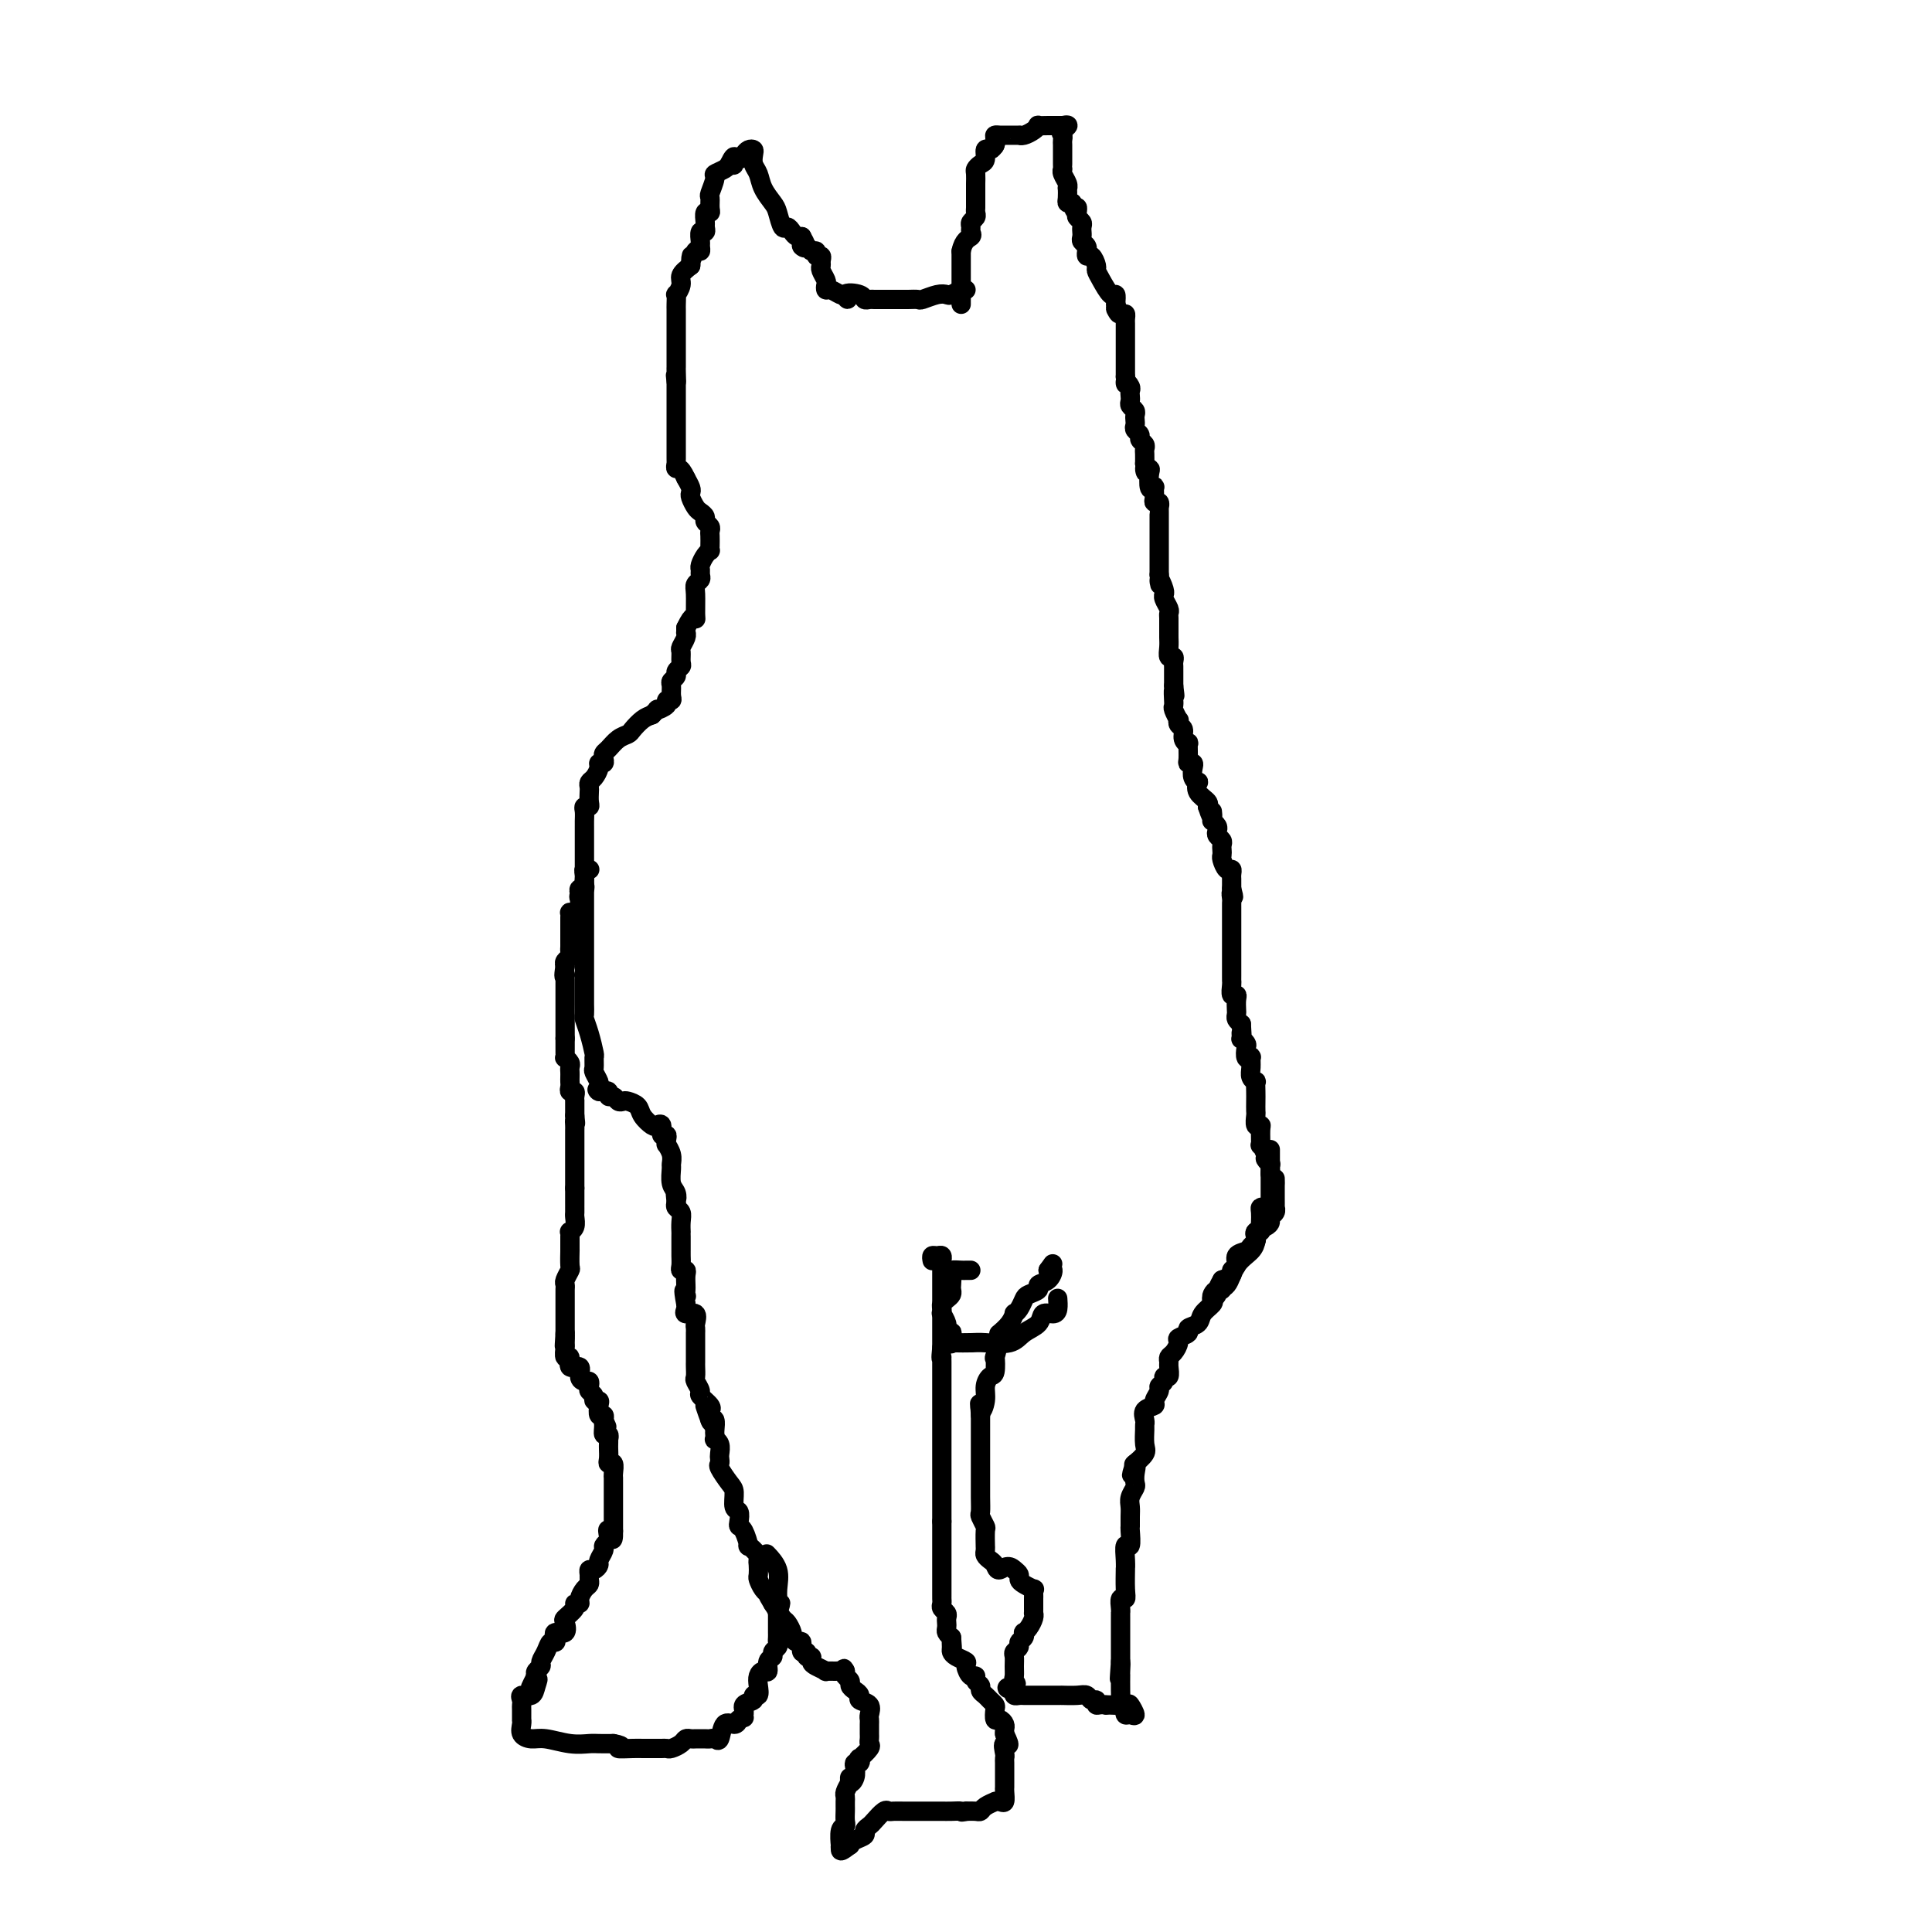 <svg viewBox='0 0 400 400' version='1.1' xmlns='http://www.w3.org/2000/svg' xmlns:xlink='http://www.w3.org/1999/xlink'><g fill='none' stroke='#000000' stroke-width='4' stroke-linecap='round' stroke-linejoin='round'><path d='M199,63c0.000,-0.872 0.000,-1.744 0,-2c0.000,-0.256 0.000,0.104 0,0c-0.000,-0.104 0.000,-0.671 0,-1c0.000,-0.329 0.000,-0.421 0,-1c0.000,-0.579 0.000,-1.646 0,-2c0.000,-0.354 0.000,0.007 0,0c0.000,-0.007 0.000,-0.380 0,-1c0.000,-0.620 0.000,-1.486 0,-2c0.000,-0.514 0.000,-0.677 0,-1c0.000,-0.323 0.000,-0.807 0,-1c0.000,-0.193 0.000,-0.097 0,0'/><path d='M199,52c0.454,-2.333 1.590,-2.667 2,-3c0.410,-0.333 0.096,-0.667 0,-1c-0.096,-0.333 0.027,-0.667 0,-1c-0.027,-0.333 -0.203,-0.667 0,-1c0.203,-0.333 0.787,-0.665 1,-1c0.213,-0.335 0.057,-0.671 0,-1c-0.057,-0.329 -0.015,-0.650 0,-1c0.015,-0.350 0.004,-0.727 0,-1c-0.004,-0.273 -0.002,-0.440 0,-1c0.002,-0.560 0.003,-1.512 0,-2c-0.003,-0.488 -0.011,-0.511 0,-1c0.011,-0.489 0.041,-1.445 0,-2c-0.041,-0.555 -0.152,-0.708 0,-1c0.152,-0.292 0.565,-0.722 1,-1c0.435,-0.278 0.890,-0.404 1,-1c0.110,-0.596 -0.124,-1.660 0,-2c0.124,-0.340 0.607,0.046 1,0c0.393,-0.046 0.697,-0.523 1,-1'/><path d='M206,30c1.080,-3.359 0.279,-0.756 0,0c-0.279,0.756 -0.034,-0.333 0,-1c0.034,-0.667 -0.141,-0.911 0,-1c0.141,-0.089 0.597,-0.024 1,0c0.403,0.024 0.751,0.007 1,0c0.249,-0.007 0.399,-0.005 1,0c0.601,0.005 1.654,0.012 2,0c0.346,-0.012 -0.014,-0.042 0,0c0.014,0.042 0.403,0.155 1,0c0.597,-0.155 1.403,-0.577 2,-1c0.597,-0.423 0.986,-0.845 1,-1c0.014,-0.155 -0.346,-0.041 0,0c0.346,0.041 1.399,0.011 2,0c0.601,-0.011 0.749,-0.003 1,0c0.251,0.003 0.606,0.001 1,0c0.394,-0.001 0.827,-0.000 1,0c0.173,0.000 0.087,0.000 0,0'/><path d='M220,26c2.166,-0.440 0.580,0.460 0,1c-0.580,0.540 -0.156,0.721 0,1c0.156,0.279 0.042,0.656 0,1c-0.042,0.344 -0.011,0.656 0,1c0.011,0.344 0.003,0.718 0,1c-0.003,0.282 -0.002,0.470 0,1c0.002,0.530 0.004,1.402 0,2c-0.004,0.598 -0.015,0.921 0,1c0.015,0.079 0.057,-0.086 0,0c-0.057,0.086 -0.211,0.422 0,1c0.211,0.578 0.788,1.398 1,2c0.212,0.602 0.060,0.984 0,1c-0.060,0.016 -0.026,-0.336 0,0c0.026,0.336 0.046,1.360 0,2c-0.046,0.640 -0.156,0.897 0,1c0.156,0.103 0.578,0.051 1,0'/><path d='M222,42c0.532,2.654 0.860,1.288 1,1c0.140,-0.288 0.090,0.501 0,1c-0.090,0.499 -0.220,0.708 0,1c0.220,0.292 0.791,0.666 1,1c0.209,0.334 0.056,0.628 0,1c-0.056,0.372 -0.016,0.821 0,1c0.016,0.179 0.008,0.089 0,0c-0.008,-0.089 -0.016,-0.178 0,0c0.016,0.178 0.057,0.621 0,1c-0.057,0.379 -0.212,0.694 0,1c0.212,0.306 0.792,0.602 1,1c0.208,0.398 0.046,0.898 0,1c-0.046,0.102 0.026,-0.194 0,0c-0.026,0.194 -0.148,0.880 0,1c0.148,0.120 0.568,-0.324 1,0c0.432,0.324 0.876,1.416 1,2c0.124,0.584 -0.072,0.659 0,1c0.072,0.341 0.411,0.947 1,2c0.589,1.053 1.428,2.553 2,3c0.572,0.447 0.878,-0.158 1,0c0.122,0.158 0.061,1.079 0,2'/><path d='M231,63c1.348,3.411 0.218,1.439 0,1c-0.218,-0.439 0.478,0.656 1,1c0.522,0.344 0.872,-0.063 1,0c0.128,0.063 0.034,0.594 0,1c-0.034,0.406 -0.009,0.686 0,1c0.009,0.314 0.002,0.661 0,1c-0.002,0.339 -0.001,0.669 0,1c0.001,0.331 0.000,0.662 0,1c-0.000,0.338 -0.000,0.682 0,1c0.000,0.318 0.000,0.610 0,1c-0.000,0.390 -0.000,0.878 0,1c0.000,0.122 0.000,-0.122 0,0c-0.000,0.122 -0.000,0.610 0,1c0.000,0.390 0.000,0.682 0,1c-0.000,0.318 -0.000,0.663 0,1c0.000,0.337 0.000,0.668 0,1c-0.000,0.332 -0.000,0.666 0,1'/><path d='M233,78c0.249,2.499 -0.129,1.247 0,1c0.129,-0.247 0.766,0.511 1,1c0.234,0.489 0.067,0.708 0,1c-0.067,0.292 -0.032,0.656 0,1c0.032,0.344 0.061,0.670 0,1c-0.061,0.330 -0.212,0.666 0,1c0.212,0.334 0.788,0.667 1,1c0.212,0.333 0.061,0.667 0,1c-0.061,0.333 -0.031,0.667 0,1c0.031,0.333 0.065,0.667 0,1c-0.065,0.333 -0.228,0.667 0,1c0.228,0.333 0.846,0.666 1,1c0.154,0.334 -0.155,0.670 0,1c0.155,0.330 0.773,0.656 1,1c0.227,0.344 0.061,0.708 0,1c-0.061,0.292 -0.017,0.512 0,1c0.017,0.488 0.009,1.244 0,2'/><path d='M237,96c0.559,3.014 -0.042,1.551 0,1c0.042,-0.551 0.729,-0.188 1,0c0.271,0.188 0.125,0.200 0,1c-0.125,0.800 -0.231,2.386 0,3c0.231,0.614 0.798,0.254 1,0c0.202,-0.254 0.040,-0.404 0,0c-0.040,0.404 0.042,1.362 0,2c-0.042,0.638 -0.207,0.958 0,1c0.207,0.042 0.788,-0.193 1,0c0.212,0.193 0.057,0.812 0,1c-0.057,0.188 -0.015,-0.057 0,0c0.015,0.057 0.004,0.414 0,1c-0.004,0.586 -0.001,1.400 0,2c0.001,0.600 0.000,0.987 0,1c-0.000,0.013 -0.000,-0.347 0,0c0.000,0.347 0.000,1.402 0,2c-0.000,0.598 -0.000,0.737 0,1c0.000,0.263 0.000,0.648 0,1c-0.000,0.352 -0.000,0.672 0,1c0.000,0.328 0.000,0.665 0,1c-0.000,0.335 -0.000,0.667 0,1c0.000,0.333 0.000,0.667 0,1c-0.000,0.333 -0.000,0.667 0,1c0.000,0.333 0.000,0.667 0,1'/><path d='M240,119c0.403,3.680 -0.089,1.380 0,1c0.089,-0.380 0.760,1.159 1,2c0.240,0.841 0.050,0.985 0,1c-0.050,0.015 0.039,-0.099 0,0c-0.039,0.099 -0.207,0.411 0,1c0.207,0.589 0.787,1.454 1,2c0.213,0.546 0.057,0.773 0,1c-0.057,0.227 -0.015,0.456 0,1c0.015,0.544 0.004,1.405 0,2c-0.004,0.595 -0.002,0.924 0,1c0.002,0.076 0.004,-0.100 0,0c-0.004,0.100 -0.015,0.475 0,1c0.015,0.525 0.057,1.201 0,2c-0.057,0.799 -0.211,1.720 0,2c0.211,0.280 0.789,-0.080 1,0c0.211,0.080 0.057,0.599 0,1c-0.057,0.401 -0.015,0.685 0,1c0.015,0.315 0.004,0.662 0,1c-0.004,0.338 -0.001,0.668 0,1c0.001,0.332 0.000,0.666 0,1c-0.000,0.334 -0.000,0.667 0,1'/><path d='M243,142c0.464,3.659 0.123,1.308 0,1c-0.123,-0.308 -0.029,1.428 0,2c0.029,0.572 -0.006,-0.019 0,0c0.006,0.019 0.053,0.649 0,1c-0.053,0.351 -0.206,0.422 0,1c0.206,0.578 0.772,1.664 1,2c0.228,0.336 0.117,-0.077 0,0c-0.117,0.077 -0.242,0.645 0,1c0.242,0.355 0.850,0.498 1,1c0.150,0.502 -0.157,1.364 0,2c0.157,0.636 0.778,1.045 1,1c0.222,-0.045 0.046,-0.546 0,0c-0.046,0.546 0.039,2.139 0,3c-0.039,0.861 -0.203,0.991 0,1c0.203,0.009 0.773,-0.104 1,0c0.227,0.104 0.111,0.426 0,1c-0.111,0.574 -0.218,1.400 0,2c0.218,0.600 0.762,0.973 1,1c0.238,0.027 0.169,-0.294 0,0c-0.169,0.294 -0.437,1.203 0,2c0.437,0.797 1.579,1.484 2,2c0.421,0.516 0.120,0.862 0,1c-0.120,0.138 -0.060,0.069 0,0'/><path d='M250,167c1.311,4.051 1.087,1.677 1,1c-0.087,-0.677 -0.037,0.343 0,1c0.037,0.657 0.061,0.949 0,1c-0.061,0.051 -0.209,-0.141 0,0c0.209,0.141 0.774,0.615 1,1c0.226,0.385 0.113,0.680 0,1c-0.113,0.320 -0.226,0.663 0,1c0.226,0.337 0.792,0.666 1,1c0.208,0.334 0.059,0.672 0,1c-0.059,0.328 -0.026,0.647 0,1c0.026,0.353 0.045,0.738 0,1c-0.045,0.262 -0.156,0.399 0,1c0.156,0.601 0.578,1.667 1,2c0.422,0.333 0.845,-0.065 1,0c0.155,0.065 0.041,0.595 0,1c-0.041,0.405 -0.011,0.686 0,1c0.011,0.314 0.003,0.661 0,1c-0.003,0.339 -0.002,0.669 0,1'/><path d='M255,184c0.774,2.809 0.207,1.330 0,1c-0.207,-0.330 -0.056,0.489 0,1c0.056,0.511 0.015,0.714 0,1c-0.015,0.286 -0.004,0.654 0,1c0.004,0.346 0.001,0.669 0,1c-0.001,0.331 -0.000,0.671 0,1c0.000,0.329 0.000,0.648 0,1c-0.000,0.352 -0.000,0.738 0,1c0.000,0.262 0.000,0.399 0,1c-0.000,0.601 -0.000,1.667 0,2c0.000,0.333 0.000,-0.065 0,0c-0.000,0.065 -0.000,0.594 0,1c0.000,0.406 0.000,0.690 0,1c-0.000,0.310 -0.000,0.647 0,1c0.000,0.353 0.000,0.723 0,1c-0.000,0.277 -0.001,0.460 0,1c0.001,0.540 0.004,1.436 0,2c-0.004,0.564 -0.015,0.794 0,1c0.015,0.206 0.057,0.388 0,1c-0.057,0.612 -0.211,1.656 0,2c0.211,0.344 0.788,-0.010 1,0c0.212,0.010 0.060,0.384 0,1c-0.060,0.616 -0.026,1.474 0,2c0.026,0.526 0.046,0.718 0,1c-0.046,0.282 -0.156,0.652 0,1c0.156,0.348 0.578,0.674 1,1'/><path d='M257,212c0.305,4.720 0.068,2.520 0,2c-0.068,-0.520 0.033,0.639 0,1c-0.033,0.361 -0.201,-0.074 0,0c0.201,0.074 0.772,0.659 1,1c0.228,0.341 0.114,0.437 0,1c-0.114,0.563 -0.228,1.593 0,2c0.228,0.407 0.797,0.190 1,0c0.203,-0.190 0.040,-0.354 0,0c-0.040,0.354 0.042,1.225 0,2c-0.042,0.775 -0.207,1.453 0,2c0.207,0.547 0.788,0.963 1,1c0.212,0.037 0.057,-0.304 0,0c-0.057,0.304 -0.016,1.252 0,2c0.016,0.748 0.008,1.297 0,2c-0.008,0.703 -0.016,1.562 0,2c0.016,0.438 0.057,0.455 0,1c-0.057,0.545 -0.213,1.619 0,2c0.213,0.381 0.793,0.071 1,0c0.207,-0.071 0.040,0.099 0,1c-0.040,0.901 0.046,2.533 0,3c-0.046,0.467 -0.222,-0.229 0,0c0.222,0.229 0.844,1.385 1,2c0.156,0.615 -0.154,0.690 0,1c0.154,0.310 0.773,0.856 1,1c0.227,0.144 0.061,-0.115 0,0c-0.061,0.115 -0.017,0.604 0,1c0.017,0.396 0.009,0.698 0,1'/><path d='M263,243c1.155,4.974 1.041,1.909 1,1c-0.041,-0.909 -0.011,0.339 0,1c0.011,0.661 0.003,0.737 0,1c-0.003,0.263 0.000,0.715 0,1c-0.000,0.285 -0.004,0.405 0,1c0.004,0.595 0.016,1.665 0,2c-0.016,0.335 -0.059,-0.065 0,0c0.059,0.065 0.218,0.595 0,1c-0.218,0.405 -0.815,0.686 -1,1c-0.185,0.314 0.042,0.661 0,1c-0.042,0.339 -0.352,0.671 -1,1c-0.648,0.329 -1.633,0.656 -2,1c-0.367,0.344 -0.114,0.705 0,1c0.114,0.295 0.089,0.523 0,1c-0.089,0.477 -0.244,1.202 -1,2c-0.756,0.798 -2.115,1.667 -3,3c-0.885,1.333 -1.295,3.128 -2,4c-0.705,0.872 -1.704,0.821 -2,1c-0.296,0.179 0.113,0.587 0,1c-0.113,0.413 -0.746,0.832 -1,1c-0.254,0.168 -0.127,0.084 0,0'/><path d='M263,238c0.000,0.275 0.000,0.550 0,1c-0.000,0.450 -0.000,1.076 0,2c0.000,0.924 0.001,2.146 0,3c-0.001,0.854 -0.003,1.339 0,2c0.003,0.661 0.011,1.497 0,2c-0.011,0.503 -0.041,0.673 0,1c0.041,0.327 0.155,0.813 0,1c-0.155,0.187 -0.578,0.077 -1,0c-0.422,-0.077 -0.844,-0.122 -1,0c-0.156,0.122 -0.045,0.410 0,1c0.045,0.590 0.026,1.482 0,2c-0.026,0.518 -0.059,0.664 0,1c0.059,0.336 0.209,0.864 0,1c-0.209,0.136 -0.776,-0.118 -1,0c-0.224,0.118 -0.106,0.608 0,1c0.106,0.392 0.201,0.686 0,1c-0.201,0.314 -0.699,0.647 -1,1c-0.301,0.353 -0.405,0.724 -1,1c-0.595,0.276 -1.682,0.455 -2,1c-0.318,0.545 0.131,1.455 0,2c-0.131,0.545 -0.843,0.724 -1,1c-0.157,0.276 0.241,0.650 0,1c-0.241,0.350 -1.120,0.675 -2,1'/><path d='M253,265c-1.559,2.792 -0.457,1.273 0,1c0.457,-0.273 0.268,0.700 0,1c-0.268,0.300 -0.615,-0.071 -1,0c-0.385,0.071 -0.809,0.586 -1,1c-0.191,0.414 -0.150,0.727 0,1c0.150,0.273 0.410,0.507 0,1c-0.410,0.493 -1.491,1.246 -2,2c-0.509,0.754 -0.447,1.511 -1,2c-0.553,0.489 -1.720,0.712 -2,1c-0.280,0.288 0.328,0.640 0,1c-0.328,0.360 -1.590,0.727 -2,1c-0.410,0.273 0.034,0.453 0,1c-0.034,0.547 -0.544,1.461 -1,2c-0.456,0.539 -0.858,0.704 -1,1c-0.142,0.296 -0.023,0.723 0,1c0.023,0.277 -0.051,0.403 0,1c0.051,0.597 0.225,1.665 0,2c-0.225,0.335 -0.849,-0.061 -1,0c-0.151,0.061 0.172,0.580 0,1c-0.172,0.420 -0.838,0.741 -1,1c-0.162,0.259 0.181,0.454 0,1c-0.181,0.546 -0.886,1.442 -1,2c-0.114,0.558 0.362,0.778 0,1c-0.362,0.222 -1.562,0.448 -2,1c-0.438,0.552 -0.115,1.432 0,2c0.115,0.568 0.024,0.825 0,1c-0.024,0.175 0.021,0.268 0,1c-0.021,0.732 -0.109,2.103 0,3c0.109,0.897 0.414,1.318 0,2c-0.414,0.682 -1.547,1.623 -2,2c-0.453,0.377 -0.227,0.188 0,0'/><path d='M235,303c-1.393,4.218 -0.377,1.763 0,1c0.377,-0.763 0.115,0.166 0,1c-0.115,0.834 -0.083,1.574 0,2c0.083,0.426 0.219,0.538 0,1c-0.219,0.462 -0.791,1.273 -1,2c-0.209,0.727 -0.055,1.370 0,2c0.055,0.630 0.011,1.249 0,2c-0.011,0.751 0.011,1.636 0,2c-0.011,0.364 -0.056,0.207 0,1c0.056,0.793 0.211,2.535 0,3c-0.211,0.465 -0.789,-0.346 -1,0c-0.211,0.346 -0.056,1.848 0,3c0.056,1.152 0.011,1.953 0,2c-0.011,0.047 0.011,-0.660 0,0c-0.011,0.660 -0.056,2.689 0,4c0.056,1.311 0.211,1.906 0,2c-0.211,0.094 -0.789,-0.312 -1,0c-0.211,0.312 -0.057,1.344 0,2c0.057,0.656 0.015,0.936 0,1c-0.015,0.064 -0.004,-0.090 0,0c0.004,0.090 0.001,0.423 0,1c-0.001,0.577 -0.000,1.397 0,2c0.000,0.603 0.000,0.989 0,1c-0.000,0.011 -0.000,-0.352 0,0c0.000,0.352 0.000,1.420 0,2c-0.000,0.580 -0.000,0.671 0,1c0.000,0.329 0.000,0.896 0,1c-0.000,0.104 -0.000,-0.256 0,0c0.000,0.256 0.000,1.128 0,2'/><path d='M232,344c-0.464,6.528 -0.124,2.347 0,1c0.124,-1.347 0.034,0.140 0,1c-0.034,0.860 -0.010,1.095 0,1c0.010,-0.095 0.006,-0.519 0,0c-0.006,0.519 -0.016,1.980 0,3c0.016,1.020 0.056,1.598 0,2c-0.056,0.402 -0.209,0.629 0,1c0.209,0.371 0.779,0.886 1,1c0.221,0.114 0.094,-0.173 0,0c-0.094,0.173 -0.156,0.807 0,1c0.156,0.193 0.529,-0.053 1,0c0.471,0.053 1.041,0.407 1,0c-0.041,-0.407 -0.691,-1.573 -1,-2c-0.309,-0.427 -0.275,-0.115 -1,0c-0.725,0.115 -2.207,0.033 -3,0c-0.793,-0.033 -0.896,-0.016 -1,0'/><path d='M229,353c-1.240,-0.244 -1.839,0.145 -2,0c-0.161,-0.145 0.117,-0.823 0,-1c-0.117,-0.177 -0.630,0.149 -1,0c-0.370,-0.149 -0.599,-0.772 -1,-1c-0.401,-0.228 -0.976,-0.061 -2,0c-1.024,0.061 -2.498,0.016 -3,0c-0.502,-0.016 -0.032,-0.004 0,0c0.032,0.004 -0.373,0.001 -1,0c-0.627,-0.001 -1.478,-0.000 -2,0c-0.522,0.000 -0.717,0.000 -1,0c-0.283,-0.000 -0.653,-0.000 -1,0c-0.347,0.000 -0.671,0.001 -1,0c-0.329,-0.001 -0.663,-0.003 -1,0c-0.337,0.003 -0.678,0.011 -1,0c-0.322,-0.011 -0.625,-0.041 -1,0c-0.375,0.041 -0.821,0.155 -1,0c-0.179,-0.155 -0.089,-0.577 0,-1'/><path d='M210,350c-2.939,-0.640 -0.787,-0.738 0,-1c0.787,-0.262 0.210,-0.686 0,-1c-0.210,-0.314 -0.052,-0.518 0,-1c0.052,-0.482 -0.001,-1.242 0,-2c0.001,-0.758 0.057,-1.512 0,-2c-0.057,-0.488 -0.225,-0.709 0,-1c0.225,-0.291 0.844,-0.652 1,-1c0.156,-0.348 -0.152,-0.684 0,-1c0.152,-0.316 0.762,-0.613 1,-1c0.238,-0.387 0.102,-0.864 0,-1c-0.102,-0.136 -0.171,0.070 0,0c0.171,-0.070 0.582,-0.414 1,-1c0.418,-0.586 0.844,-1.414 1,-2c0.156,-0.586 0.042,-0.931 0,-1c-0.042,-0.069 -0.011,0.136 0,0c0.011,-0.136 0.002,-0.615 0,-1c-0.002,-0.385 0.001,-0.677 0,-1c-0.001,-0.323 -0.007,-0.678 0,-1c0.007,-0.322 0.026,-0.611 0,-1c-0.026,-0.389 -0.097,-0.878 0,-1c0.097,-0.122 0.363,0.122 0,0c-0.363,-0.122 -1.355,-0.610 -2,-1c-0.645,-0.390 -0.943,-0.682 -1,-1c-0.057,-0.318 0.127,-0.662 0,-1c-0.127,-0.338 -0.563,-0.669 -1,-1'/><path d='M210,325c-1.250,-1.344 -2.373,-0.205 -3,0c-0.627,0.205 -0.756,-0.524 -1,-1c-0.244,-0.476 -0.601,-0.699 -1,-1c-0.399,-0.301 -0.839,-0.680 -1,-1c-0.161,-0.320 -0.042,-0.581 0,-1c0.042,-0.419 0.007,-0.995 0,-1c-0.007,-0.005 0.012,0.561 0,0c-0.012,-0.561 -0.056,-2.250 0,-3c0.056,-0.750 0.211,-0.563 0,-1c-0.211,-0.437 -0.789,-1.500 -1,-2c-0.211,-0.500 -0.057,-0.439 0,-1c0.057,-0.561 0.015,-1.746 0,-3c-0.015,-1.254 -0.004,-2.578 0,-3c0.004,-0.422 0.001,0.059 0,0c-0.001,-0.059 -0.000,-0.659 0,-1c0.000,-0.341 0.000,-0.424 0,-1c-0.000,-0.576 -0.000,-1.646 0,-2c0.000,-0.354 0.000,0.007 0,0c-0.000,-0.007 -0.000,-0.383 0,-1c0.000,-0.617 0.000,-1.475 0,-2c-0.000,-0.525 -0.000,-0.718 0,-1c0.000,-0.282 0.000,-0.653 0,-1c-0.000,-0.347 -0.000,-0.670 0,-1c0.000,-0.330 0.000,-0.666 0,-1c-0.000,-0.334 -0.000,-0.667 0,-1c0.000,-0.333 0.000,-0.667 0,-1c-0.000,-0.333 -0.000,-0.667 0,-1'/><path d='M203,293c-0.219,-4.322 -0.265,-1.628 0,-1c0.265,0.628 0.842,-0.811 1,-2c0.158,-1.189 -0.102,-2.129 0,-3c0.102,-0.871 0.567,-1.673 1,-2c0.433,-0.327 0.834,-0.179 1,-1c0.166,-0.821 0.095,-2.611 0,-3c-0.095,-0.389 -0.215,0.622 0,0c0.215,-0.622 0.766,-2.878 1,-4c0.234,-1.122 0.153,-1.109 0,-1c-0.153,0.109 -0.378,0.314 0,0c0.378,-0.314 1.358,-1.149 2,-2c0.642,-0.851 0.944,-1.720 1,-2c0.056,-0.280 -0.135,0.027 0,0c0.135,-0.027 0.595,-0.389 1,-1c0.405,-0.611 0.756,-1.472 1,-2c0.244,-0.528 0.381,-0.723 1,-1c0.619,-0.277 1.718,-0.635 2,-1c0.282,-0.365 -0.254,-0.737 0,-1c0.254,-0.263 1.299,-0.417 2,-1c0.701,-0.583 1.057,-1.595 1,-2c-0.057,-0.405 -0.529,-0.202 -1,0'/><path d='M217,263c1.667,-2.333 0.833,-1.167 0,0'/><path d='M193,261c-0.083,-0.431 -0.166,-0.861 0,-1c0.166,-0.139 0.580,0.014 1,0c0.420,-0.014 0.845,-0.196 1,0c0.155,0.196 0.042,0.769 0,1c-0.042,0.231 -0.011,0.121 0,1c0.011,0.879 0.003,2.746 0,4c-0.003,1.254 -0.000,1.895 0,2c0.000,0.105 -0.001,-0.328 0,0c0.001,0.328 0.004,1.415 0,2c-0.004,0.585 -0.016,0.667 0,1c0.016,0.333 0.061,0.917 0,1c-0.061,0.083 -0.227,-0.334 0,0c0.227,0.334 0.845,1.417 1,2c0.155,0.583 -0.155,0.664 0,1c0.155,0.336 0.775,0.927 1,1c0.225,0.073 0.055,-0.373 0,0c-0.055,0.373 0.006,1.564 0,2c-0.006,0.436 -0.079,0.117 0,0c0.079,-0.117 0.308,-0.034 1,0c0.692,0.034 1.846,0.017 3,0'/><path d='M201,278c1.031,-0.026 1.609,-0.092 3,0c1.391,0.092 3.595,0.340 5,0c1.405,-0.340 2.012,-1.270 3,-2c0.988,-0.730 2.356,-1.261 3,-2c0.644,-0.739 0.565,-1.687 1,-2c0.435,-0.313 1.385,0.009 2,0c0.615,-0.009 0.896,-0.349 1,-1c0.104,-0.651 0.030,-1.615 0,-2c-0.030,-0.385 -0.015,-0.193 0,0'/><path d='M201,263c-0.370,-0.004 -0.740,-0.008 -1,0c-0.260,0.008 -0.410,0.030 -1,0c-0.590,-0.030 -1.622,-0.110 -2,0c-0.378,0.110 -0.104,0.411 0,1c0.104,0.589 0.038,1.468 0,2c-0.038,0.532 -0.049,0.719 0,1c0.049,0.281 0.157,0.656 0,1c-0.157,0.344 -0.578,0.655 -1,1c-0.422,0.345 -0.845,0.722 -1,1c-0.155,0.278 -0.041,0.456 0,1c0.041,0.544 0.011,1.455 0,2c-0.011,0.545 -0.003,0.723 0,1c0.003,0.277 0.001,0.651 0,1c-0.001,0.349 -0.000,0.671 0,1c0.000,0.329 0.000,0.666 0,1c-0.000,0.334 -0.000,0.667 0,1c0.000,0.333 0.000,0.667 0,1'/><path d='M195,279c-0.309,2.937 -0.083,2.279 0,2c0.083,-0.279 0.022,-0.180 0,0c-0.022,0.180 -0.006,0.443 0,1c0.006,0.557 0.002,1.410 0,2c-0.002,0.590 -0.000,0.917 0,1c0.000,0.083 0.000,-0.078 0,0c-0.000,0.078 -0.000,0.396 0,1c0.000,0.604 0.000,1.493 0,2c-0.000,0.507 -0.000,0.631 0,1c0.000,0.369 0.000,0.981 0,1c-0.000,0.019 -0.000,-0.557 0,0c0.000,0.557 0.000,2.247 0,3c-0.000,0.753 -0.000,0.569 0,1c0.000,0.431 0.000,1.476 0,2c-0.000,0.524 -0.000,0.526 0,1c0.000,0.474 0.000,1.418 0,2c-0.000,0.582 -0.000,0.800 0,1c0.000,0.200 0.000,0.381 0,1c-0.000,0.619 -0.000,1.676 0,2c0.000,0.324 0.000,-0.086 0,0c-0.000,0.086 -0.000,0.666 0,1c0.000,0.334 0.000,0.422 0,1c-0.000,0.578 -0.000,1.646 0,2c0.000,0.354 0.000,-0.006 0,0c0.000,0.006 0.000,0.378 0,1c0.000,0.622 0.000,1.494 0,2c0.000,0.506 0.000,0.647 0,1c0.000,0.353 0.000,0.919 0,1c0.000,0.081 0.000,-0.324 0,0c0.000,0.324 0.000,1.378 0,2c0.000,0.622 0.000,0.811 0,1'/><path d='M195,315c-0.000,5.932 -0.000,2.762 0,2c0.000,-0.762 0.000,0.885 0,2c-0.000,1.115 -0.000,1.699 0,2c0.000,0.301 0.000,0.319 0,1c-0.000,0.681 -0.000,2.024 0,3c0.000,0.976 0.000,1.585 0,2c-0.000,0.415 -0.000,0.636 0,1c0.000,0.364 0.000,0.871 0,1c-0.000,0.129 -0.001,-0.120 0,0c0.001,0.120 0.004,0.610 0,1c-0.004,0.390 -0.015,0.682 0,1c0.015,0.318 0.057,0.663 0,1c-0.057,0.337 -0.211,0.668 0,1c0.211,0.332 0.788,0.666 1,1c0.212,0.334 0.060,0.667 0,1c-0.060,0.333 -0.026,0.667 0,1c0.026,0.333 0.046,0.667 0,1c-0.046,0.333 -0.156,0.667 0,1c0.156,0.333 0.578,0.667 1,1'/><path d='M197,339c0.307,3.892 0.076,1.620 0,1c-0.076,-0.620 0.003,0.410 0,1c-0.003,0.590 -0.089,0.740 0,1c0.089,0.260 0.354,0.629 1,1c0.646,0.371 1.675,0.743 2,1c0.325,0.257 -0.052,0.397 0,1c0.052,0.603 0.535,1.667 1,2c0.465,0.333 0.912,-0.065 1,0c0.088,0.065 -0.184,0.595 0,1c0.184,0.405 0.824,0.686 1,1c0.176,0.314 -0.110,0.660 0,1c0.110,0.340 0.617,0.673 1,1c0.383,0.327 0.641,0.647 1,1c0.359,0.353 0.818,0.739 1,1c0.182,0.261 0.087,0.399 0,1c-0.087,0.601 -0.167,1.667 0,2c0.167,0.333 0.581,-0.065 1,0c0.419,0.065 0.844,0.595 1,1c0.156,0.405 0.045,0.687 0,1c-0.045,0.313 -0.022,0.656 0,1'/><path d='M208,359c1.702,3.438 0.456,2.035 0,2c-0.456,-0.035 -0.122,1.300 0,2c0.122,0.700 0.033,0.765 0,1c-0.033,0.235 -0.009,0.640 0,1c0.009,0.360 0.002,0.674 0,1c-0.002,0.326 -0.001,0.663 0,1c0.001,0.337 0.001,0.672 0,1c-0.001,0.328 -0.003,0.648 0,1c0.003,0.352 0.011,0.736 0,1c-0.011,0.264 -0.040,0.410 0,1c0.040,0.590 0.147,1.625 0,2c-0.147,0.375 -0.550,0.090 -1,0c-0.450,-0.090 -0.946,0.014 -1,0c-0.054,-0.014 0.334,-0.147 0,0c-0.334,0.147 -1.388,0.576 -2,1c-0.612,0.424 -0.780,0.845 -1,1c-0.220,0.155 -0.491,0.044 -1,0c-0.509,-0.044 -1.254,-0.022 -2,0'/><path d='M200,375c-1.371,0.309 -0.798,0.083 -1,0c-0.202,-0.083 -1.179,-0.022 -2,0c-0.821,0.022 -1.488,0.006 -2,0c-0.512,-0.006 -0.871,-0.002 -2,0c-1.129,0.002 -3.027,0.000 -4,0c-0.973,-0.000 -1.020,0.000 -1,0c0.020,-0.000 0.109,-0.002 0,0c-0.109,0.002 -0.414,0.007 -1,0c-0.586,-0.007 -1.452,-0.027 -2,0c-0.548,0.027 -0.778,0.101 -1,0c-0.222,-0.101 -0.436,-0.378 -1,0c-0.564,0.378 -1.478,1.411 -2,2c-0.522,0.589 -0.651,0.735 -1,1c-0.349,0.265 -0.918,0.648 -1,1c-0.082,0.352 0.324,0.672 0,1c-0.324,0.328 -1.378,0.665 -2,1c-0.622,0.335 -0.811,0.667 -1,1'/><path d='M176,382c-1.844,1.382 -1.954,1.338 -2,1c-0.046,-0.338 -0.026,-0.968 0,-1c0.026,-0.032 0.060,0.535 0,0c-0.060,-0.535 -0.212,-2.171 0,-3c0.212,-0.829 0.789,-0.852 1,-1c0.211,-0.148 0.057,-0.421 0,-1c-0.057,-0.579 -0.016,-1.464 0,-2c0.016,-0.536 0.007,-0.724 0,-1c-0.007,-0.276 -0.012,-0.641 0,-1c0.012,-0.359 0.042,-0.712 0,-1c-0.042,-0.288 -0.155,-0.511 0,-1c0.155,-0.489 0.577,-1.245 1,-2'/><path d='M176,369c-0.060,-1.978 -0.208,-0.424 0,0c0.208,0.424 0.774,-0.283 1,-1c0.226,-0.717 0.111,-1.444 0,-2c-0.111,-0.556 -0.218,-0.940 0,-1c0.218,-0.060 0.762,0.205 1,0c0.238,-0.205 0.169,-0.881 0,-1c-0.169,-0.119 -0.438,0.319 0,0c0.438,-0.319 1.581,-1.395 2,-2c0.419,-0.605 0.112,-0.739 0,-1c-0.112,-0.261 -0.030,-0.647 0,-1c0.030,-0.353 0.007,-0.671 0,-1c-0.007,-0.329 0.000,-0.669 0,-1c-0.000,-0.331 -0.008,-0.652 0,-1c0.008,-0.348 0.031,-0.723 0,-1c-0.031,-0.277 -0.116,-0.455 0,-1c0.116,-0.545 0.433,-1.455 0,-2c-0.433,-0.545 -1.618,-0.723 -2,-1c-0.382,-0.277 0.037,-0.651 0,-1c-0.037,-0.349 -0.532,-0.671 -1,-1c-0.468,-0.329 -0.909,-0.666 -1,-1c-0.091,-0.334 0.168,-0.667 0,-1c-0.168,-0.333 -0.762,-0.667 -1,-1c-0.238,-0.333 -0.119,-0.667 0,-1'/><path d='M175,346c-0.720,-1.083 -0.019,-0.289 0,0c0.019,0.289 -0.642,0.074 -1,0c-0.358,-0.074 -0.411,-0.009 -1,0c-0.589,0.009 -1.712,-0.040 -2,0c-0.288,0.040 0.258,0.170 0,0c-0.258,-0.170 -1.322,-0.638 -2,-1c-0.678,-0.362 -0.970,-0.617 -1,-1c-0.030,-0.383 0.203,-0.895 0,-1c-0.203,-0.105 -0.842,0.197 -1,0c-0.158,-0.197 0.164,-0.893 0,-1c-0.164,-0.107 -0.814,0.376 -1,0c-0.186,-0.376 0.090,-1.610 0,-2c-0.090,-0.390 -0.548,0.066 -1,0c-0.452,-0.066 -0.897,-0.653 -1,-1c-0.103,-0.347 0.137,-0.454 0,-1c-0.137,-0.546 -0.652,-1.532 -1,-2c-0.348,-0.468 -0.528,-0.420 -1,-1c-0.472,-0.580 -1.236,-1.790 -2,-3'/><path d='M160,332c-1.420,-2.279 -0.969,-1.976 -1,-2c-0.031,-0.024 -0.545,-0.374 -1,-1c-0.455,-0.626 -0.852,-1.528 -1,-2c-0.148,-0.472 -0.047,-0.513 0,-1c0.047,-0.487 0.042,-1.420 0,-2c-0.042,-0.580 -0.119,-0.807 0,-1c0.119,-0.193 0.435,-0.353 0,-1c-0.435,-0.647 -1.619,-1.783 -2,-2c-0.381,-0.217 0.043,0.485 0,0c-0.043,-0.485 -0.551,-2.155 -1,-3c-0.449,-0.845 -0.838,-0.863 -1,-1c-0.162,-0.137 -0.098,-0.391 0,-1c0.098,-0.609 0.229,-1.571 0,-2c-0.229,-0.429 -0.818,-0.324 -1,-1c-0.182,-0.676 0.042,-2.132 0,-3c-0.042,-0.868 -0.351,-1.149 -1,-2c-0.649,-0.851 -1.637,-2.273 -2,-3c-0.363,-0.727 -0.101,-0.759 0,-1c0.101,-0.241 0.041,-0.691 0,-1c-0.041,-0.309 -0.064,-0.479 0,-1c0.064,-0.521 0.213,-1.395 0,-2c-0.213,-0.605 -0.788,-0.940 -1,-1c-0.212,-0.060 -0.059,0.155 0,0c0.059,-0.155 0.026,-0.681 0,-1c-0.026,-0.319 -0.046,-0.432 0,-1c0.046,-0.568 0.156,-1.591 0,-2c-0.156,-0.409 -0.578,-0.205 -1,0'/><path d='M147,294c-2.014,-5.832 -0.547,-1.412 0,0c0.547,1.412 0.176,-0.184 0,-1c-0.176,-0.816 -0.156,-0.853 0,-1c0.156,-0.147 0.448,-0.406 0,-1c-0.448,-0.594 -1.637,-1.525 -2,-2c-0.363,-0.475 0.099,-0.494 0,-1c-0.099,-0.506 -0.759,-1.498 -1,-2c-0.241,-0.502 -0.065,-0.515 0,-1c0.065,-0.485 0.017,-1.442 0,-2c-0.017,-0.558 -0.005,-0.718 0,-1c0.005,-0.282 0.001,-0.688 0,-1c-0.001,-0.312 -0.000,-0.532 0,-1c0.000,-0.468 -0.000,-1.185 0,-2c0.000,-0.815 0.002,-1.729 0,-2c-0.002,-0.271 -0.008,0.100 0,0c0.008,-0.100 0.030,-0.671 0,-1c-0.030,-0.329 -0.113,-0.417 0,-1c0.113,-0.583 0.422,-1.661 0,-2c-0.422,-0.339 -1.575,0.063 -2,0c-0.425,-0.063 -0.121,-0.589 0,-1c0.121,-0.411 0.061,-0.705 0,-1'/><path d='M142,270c-0.774,-4.180 -0.208,-2.629 0,-2c0.208,0.629 0.057,0.336 0,0c-0.057,-0.336 -0.019,-0.717 0,-1c0.019,-0.283 0.019,-0.470 0,-1c-0.019,-0.530 -0.058,-1.402 0,-2c0.058,-0.598 0.212,-0.921 0,-1c-0.212,-0.079 -0.789,0.084 -1,0c-0.211,-0.084 -0.057,-0.417 0,-1c0.057,-0.583 0.015,-1.417 0,-2c-0.015,-0.583 -0.004,-0.917 0,-1c0.004,-0.083 0.001,0.084 0,0c-0.001,-0.084 -0.001,-0.421 0,-1c0.001,-0.579 0.001,-1.402 0,-2c-0.001,-0.598 -0.004,-0.972 0,-1c0.004,-0.028 0.015,0.291 0,0c-0.015,-0.291 -0.056,-1.191 0,-2c0.056,-0.809 0.207,-1.525 0,-2c-0.207,-0.475 -0.774,-0.707 -1,-1c-0.226,-0.293 -0.113,-0.646 0,-1'/><path d='M140,249c-0.326,-3.435 -0.140,-1.521 0,-1c0.140,0.521 0.235,-0.349 0,-1c-0.235,-0.651 -0.799,-1.082 -1,-2c-0.201,-0.918 -0.040,-2.322 0,-3c0.040,-0.678 -0.042,-0.629 0,-1c0.042,-0.371 0.209,-1.161 0,-2c-0.209,-0.839 -0.792,-1.725 -1,-2c-0.208,-0.275 -0.041,0.063 0,0c0.041,-0.063 -0.045,-0.525 0,-1c0.045,-0.475 0.220,-0.963 0,-1c-0.220,-0.037 -0.837,0.377 -1,0c-0.163,-0.377 0.126,-1.543 0,-2c-0.126,-0.457 -0.667,-0.203 -1,0c-0.333,0.203 -0.456,0.355 -1,0c-0.544,-0.355 -1.508,-1.218 -2,-2c-0.492,-0.782 -0.513,-1.481 -1,-2c-0.487,-0.519 -1.441,-0.856 -2,-1c-0.559,-0.144 -0.723,-0.095 -1,0c-0.277,0.095 -0.665,0.235 -1,0c-0.335,-0.235 -0.615,-0.847 -1,-1c-0.385,-0.153 -0.873,0.151 -1,0c-0.127,-0.151 0.107,-0.757 0,-1c-0.107,-0.243 -0.553,-0.121 -1,0'/><path d='M125,226c-2.079,-1.030 -1.275,-0.106 -1,0c0.275,0.106 0.021,-0.606 0,-1c-0.021,-0.394 0.191,-0.470 0,-1c-0.191,-0.530 -0.786,-1.513 -1,-2c-0.214,-0.487 -0.047,-0.477 0,-1c0.047,-0.523 -0.026,-1.578 0,-2c0.026,-0.422 0.151,-0.211 0,-1c-0.151,-0.789 -0.576,-2.578 -1,-4c-0.424,-1.422 -0.846,-2.475 -1,-3c-0.154,-0.525 -0.041,-0.520 0,-1c0.041,-0.480 0.011,-1.444 0,-2c-0.011,-0.556 -0.003,-0.705 0,-1c0.003,-0.295 0.001,-0.736 0,-1c-0.001,-0.264 -0.000,-0.351 0,-1c0.000,-0.649 0.000,-1.859 0,-3c-0.000,-1.141 -0.000,-2.213 0,-3c0.000,-0.787 0.000,-1.289 0,-2c-0.000,-0.711 -0.000,-1.633 0,-2c0.000,-0.367 0.000,-0.181 0,-1c-0.000,-0.819 -0.000,-2.643 0,-4c0.000,-1.357 0.000,-2.248 0,-3c-0.000,-0.752 -0.000,-1.367 0,-2c0.000,-0.633 0.000,-1.286 0,-2c-0.000,-0.714 -0.000,-1.490 0,-2c0.000,-0.510 0.000,-0.755 0,-1'/><path d='M121,180c0.000,-4.854 0.000,-1.489 0,-1c-0.000,0.489 -0.000,-1.897 0,-3c0.000,-1.103 0.000,-0.922 0,-1c-0.000,-0.078 -0.000,-0.415 0,-1c0.000,-0.585 0.000,-1.417 0,-2c-0.000,-0.583 -0.001,-0.917 0,-1c0.001,-0.083 0.004,0.083 0,0c-0.004,-0.083 -0.015,-0.417 0,-1c0.015,-0.583 0.057,-1.417 0,-2c-0.057,-0.583 -0.211,-0.916 0,-1c0.211,-0.084 0.788,0.079 1,0c0.212,-0.079 0.060,-0.401 0,-1c-0.060,-0.599 -0.026,-1.473 0,-2c0.026,-0.527 0.044,-0.705 0,-1c-0.044,-0.295 -0.152,-0.705 0,-1c0.152,-0.295 0.563,-0.474 1,-1c0.437,-0.526 0.901,-1.398 1,-2c0.099,-0.602 -0.167,-0.934 0,-1c0.167,-0.066 0.769,0.133 1,0c0.231,-0.133 0.093,-0.599 0,-1c-0.093,-0.401 -0.142,-0.736 0,-1c0.142,-0.264 0.475,-0.456 1,-1c0.525,-0.544 1.243,-1.441 2,-2c0.757,-0.559 1.553,-0.779 2,-1c0.447,-0.221 0.543,-0.444 1,-1c0.457,-0.556 1.273,-1.445 2,-2c0.727,-0.555 1.363,-0.778 2,-1'/><path d='M135,148c1.802,-1.730 0.809,-1.054 1,-1c0.191,0.054 1.568,-0.514 2,-1c0.432,-0.486 -0.082,-0.890 0,-1c0.082,-0.110 0.758,0.073 1,0c0.242,-0.073 0.050,-0.401 0,-1c-0.050,-0.599 0.043,-1.470 0,-2c-0.043,-0.530 -0.222,-0.718 0,-1c0.222,-0.282 0.844,-0.657 1,-1c0.156,-0.343 -0.155,-0.654 0,-1c0.155,-0.346 0.777,-0.726 1,-1c0.223,-0.274 0.046,-0.442 0,-1c-0.046,-0.558 0.040,-1.508 0,-2c-0.040,-0.492 -0.207,-0.527 0,-1c0.207,-0.473 0.787,-1.385 1,-2c0.213,-0.615 0.057,-0.935 0,-1c-0.057,-0.065 -0.016,0.124 0,0c0.016,-0.124 0.008,-0.562 0,-1'/><path d='M142,130c1.537,-3.234 1.880,-2.320 2,-2c0.120,0.320 0.018,0.044 0,-1c-0.018,-1.044 0.048,-2.857 0,-4c-0.048,-1.143 -0.210,-1.615 0,-2c0.210,-0.385 0.791,-0.684 1,-1c0.209,-0.316 0.046,-0.649 0,-1c-0.046,-0.351 0.026,-0.720 0,-1c-0.026,-0.280 -0.151,-0.469 0,-1c0.151,-0.531 0.576,-1.403 1,-2c0.424,-0.597 0.845,-0.919 1,-1c0.155,-0.081 0.043,0.081 0,0c-0.043,-0.081 -0.015,-0.403 0,-1c0.015,-0.597 0.019,-1.469 0,-2c-0.019,-0.531 -0.061,-0.720 0,-1c0.061,-0.280 0.224,-0.651 0,-1c-0.224,-0.349 -0.834,-0.674 -1,-1c-0.166,-0.326 0.113,-0.651 0,-1c-0.113,-0.349 -0.618,-0.723 -1,-1c-0.382,-0.277 -0.641,-0.458 -1,-1c-0.359,-0.542 -0.818,-1.444 -1,-2c-0.182,-0.556 -0.087,-0.765 0,-1c0.087,-0.235 0.168,-0.496 0,-1c-0.168,-0.504 -0.584,-1.252 -1,-2'/><path d='M142,99c-1.226,-2.709 -1.793,-1.983 -2,-2c-0.207,-0.017 -0.056,-0.778 0,-1c0.056,-0.222 0.015,0.095 0,0c-0.015,-0.095 -0.004,-0.603 0,-1c0.004,-0.397 0.001,-0.684 0,-1c-0.001,-0.316 -0.000,-0.661 0,-1c0.000,-0.339 0.000,-0.673 0,-1c-0.000,-0.327 -0.000,-0.647 0,-1c0.000,-0.353 0.000,-0.738 0,-1c-0.000,-0.262 -0.000,-0.402 0,-1c0.000,-0.598 0.000,-1.653 0,-2c-0.000,-0.347 -0.000,0.013 0,0c0.000,-0.013 0.000,-0.398 0,-1c-0.000,-0.602 -0.000,-1.422 0,-2c0.000,-0.578 0.000,-0.915 0,-1c-0.000,-0.085 -0.000,0.080 0,0c0.000,-0.080 0.000,-0.406 0,-1c-0.000,-0.594 -0.000,-1.455 0,-2c0.000,-0.545 0.000,-0.772 0,-1'/><path d='M140,79c-0.309,-2.985 -0.083,-0.449 0,0c0.083,0.449 0.022,-1.189 0,-2c-0.022,-0.811 -0.006,-0.795 0,-1c0.006,-0.205 0.002,-0.631 0,-1c-0.002,-0.369 -0.000,-0.680 0,-1c0.000,-0.320 0.000,-0.649 0,-1c-0.000,-0.351 -0.000,-0.724 0,-1c0.000,-0.276 0.000,-0.455 0,-1c-0.000,-0.545 -0.000,-1.455 0,-2c0.000,-0.545 0.000,-0.724 0,-1c-0.000,-0.276 -0.000,-0.650 0,-1c0.000,-0.350 0.000,-0.676 0,-1c-0.000,-0.324 -0.001,-0.645 0,-1c0.001,-0.355 0.004,-0.742 0,-1c-0.004,-0.258 -0.017,-0.387 0,-1c0.017,-0.613 0.062,-1.711 0,-2c-0.062,-0.289 -0.233,0.232 0,0c0.233,-0.232 0.870,-1.216 1,-2c0.130,-0.784 -0.249,-1.367 0,-2c0.249,-0.633 1.124,-1.317 2,-2'/><path d='M143,55c0.420,-3.814 -0.031,-1.349 0,-1c0.031,0.349 0.543,-1.417 1,-2c0.457,-0.583 0.858,0.016 1,0c0.142,-0.016 0.024,-0.649 0,-1c-0.024,-0.351 0.046,-0.422 0,-1c-0.046,-0.578 -0.210,-1.665 0,-2c0.210,-0.335 0.792,0.083 1,0c0.208,-0.083 0.042,-0.665 0,-1c-0.042,-0.335 0.042,-0.423 0,-1c-0.042,-0.577 -0.208,-1.644 0,-2c0.208,-0.356 0.792,-0.001 1,0c0.208,0.001 0.040,-0.353 0,-1c-0.040,-0.647 0.049,-1.588 0,-2c-0.049,-0.412 -0.234,-0.296 0,-1c0.234,-0.704 0.887,-2.230 1,-3c0.113,-0.770 -0.316,-0.784 0,-1c0.316,-0.216 1.376,-0.633 2,-1c0.624,-0.367 0.812,-0.683 1,-1'/><path d='M151,34c1.477,-3.185 1.169,-0.647 1,0c-0.169,0.647 -0.199,-0.598 0,-1c0.199,-0.402 0.628,0.038 1,0c0.372,-0.038 0.687,-0.554 1,-1c0.313,-0.446 0.623,-0.822 1,-1c0.377,-0.178 0.821,-0.158 1,0c0.179,0.158 0.093,0.455 0,1c-0.093,0.545 -0.194,1.338 0,2c0.194,0.662 0.682,1.194 1,2c0.318,0.806 0.466,1.886 1,3c0.534,1.114 1.452,2.263 2,3c0.548,0.737 0.724,1.063 1,2c0.276,0.937 0.651,2.486 1,3c0.349,0.514 0.671,-0.007 1,0c0.329,0.007 0.666,0.540 1,1c0.334,0.460 0.667,0.846 1,1c0.333,0.154 0.667,0.077 1,0'/><path d='M166,49c1.807,3.100 0.326,2.351 0,2c-0.326,-0.351 0.505,-0.305 1,0c0.495,0.305 0.654,0.869 1,1c0.346,0.131 0.877,-0.172 1,0c0.123,0.172 -0.164,0.819 0,1c0.164,0.181 0.780,-0.102 1,0c0.220,0.102 0.045,0.590 0,1c-0.045,0.410 0.040,0.741 0,1c-0.040,0.259 -0.205,0.447 0,1c0.205,0.553 0.780,1.472 1,2c0.220,0.528 0.087,0.663 0,1c-0.087,0.337 -0.126,0.874 0,1c0.126,0.126 0.419,-0.158 1,0c0.581,0.158 1.452,0.760 2,1c0.548,0.240 0.774,0.120 1,0'/><path d='M175,61c1.223,1.873 -0.219,0.554 0,0c0.219,-0.554 2.100,-0.345 3,0c0.900,0.345 0.818,0.824 1,1c0.182,0.176 0.626,0.047 1,0c0.374,-0.047 0.678,-0.013 1,0c0.322,0.013 0.663,0.003 1,0c0.337,-0.003 0.670,-0.001 1,0c0.330,0.001 0.656,-0.000 1,0c0.344,0.000 0.706,0.001 1,0c0.294,-0.001 0.519,-0.004 1,0c0.481,0.004 1.218,0.015 2,0c0.782,-0.015 1.609,-0.056 2,0c0.391,0.056 0.346,0.207 1,0c0.654,-0.207 2.007,-0.774 3,-1c0.993,-0.226 1.625,-0.113 2,0c0.375,0.113 0.492,0.226 1,0c0.508,-0.226 1.406,-0.792 2,-1c0.594,-0.208 0.884,-0.060 1,0c0.116,0.060 0.058,0.030 0,0'/><path d='M122,180c-0.030,-0.006 -0.061,-0.013 0,0c0.061,0.013 0.212,0.045 0,0c-0.212,-0.045 -0.788,-0.166 -1,0c-0.212,0.166 -0.061,0.618 0,1c0.061,0.382 0.030,0.694 0,1c-0.030,0.306 -0.060,0.608 0,1c0.060,0.392 0.208,0.875 0,1c-0.208,0.125 -0.774,-0.107 -1,0c-0.226,0.107 -0.113,0.554 0,1'/><path d='M120,185c-0.306,0.951 -0.072,0.829 0,1c0.072,0.171 -0.019,0.633 0,1c0.019,0.367 0.149,0.637 0,1c-0.149,0.363 -0.576,0.818 -1,1c-0.424,0.182 -0.846,0.090 -1,0c-0.154,-0.090 -0.041,-0.179 0,0c0.041,0.179 0.011,0.625 0,1c-0.011,0.375 -0.003,0.678 0,1c0.003,0.322 0.001,0.664 0,1c-0.001,0.336 -0.000,0.667 0,1c0.000,0.333 0.001,0.666 0,1c-0.001,0.334 -0.004,0.667 0,1c0.004,0.333 0.015,0.667 0,1c-0.015,0.333 -0.056,0.667 0,1c0.056,0.333 0.207,0.667 0,1c-0.207,0.333 -0.774,0.667 -1,1c-0.226,0.333 -0.113,0.667 0,1'/><path d='M117,200c-0.464,2.788 -0.124,2.257 0,2c0.124,-0.257 0.033,-0.241 0,0c-0.033,0.241 -0.009,0.708 0,1c0.009,0.292 0.002,0.411 0,1c-0.002,0.589 -0.001,1.649 0,2c0.001,0.351 0.000,-0.007 0,0c-0.000,0.007 -0.000,0.378 0,1c0.000,0.622 0.000,1.494 0,2c-0.000,0.506 -0.000,0.646 0,1c0.000,0.354 0.000,0.921 0,1c-0.000,0.079 -0.000,-0.329 0,0c0.000,0.329 0.000,1.396 0,2c-0.000,0.604 -0.000,0.744 0,1c0.000,0.256 0.000,0.628 0,1'/><path d='M117,215c-0.000,2.211 -0.001,0.238 0,0c0.001,-0.238 0.004,1.260 0,2c-0.004,0.740 -0.015,0.723 0,1c0.015,0.277 0.057,0.848 0,1c-0.057,0.152 -0.211,-0.114 0,0c0.211,0.114 0.789,0.608 1,1c0.211,0.392 0.057,0.682 0,1c-0.057,0.318 -0.016,0.664 0,1c0.016,0.336 0.008,0.664 0,1c-0.008,0.336 -0.016,0.681 0,1c0.016,0.319 0.057,0.611 0,1c-0.057,0.389 -0.211,0.873 0,1c0.211,0.127 0.789,-0.103 1,0c0.211,0.103 0.057,0.539 0,1c-0.057,0.461 -0.015,0.948 0,1c0.015,0.052 0.004,-0.332 0,0c-0.004,0.332 -0.001,1.381 0,2c0.001,0.619 0.001,0.810 0,1'/><path d='M119,231c0.309,2.654 0.083,1.288 0,1c-0.083,-0.288 -0.022,0.500 0,1c0.022,0.500 0.006,0.711 0,1c-0.006,0.289 -0.002,0.655 0,1c0.002,0.345 0.000,0.670 0,1c-0.000,0.330 -0.000,0.666 0,1c0.000,0.334 0.000,0.667 0,1c-0.000,0.333 -0.000,0.666 0,1c0.000,0.334 0.000,0.671 0,1c-0.000,0.329 -0.000,0.652 0,1c0.000,0.348 0.000,0.720 0,1c-0.000,0.280 -0.000,0.467 0,1c0.000,0.533 0.000,1.413 0,2c-0.000,0.587 -0.000,0.882 0,1c0.000,0.118 0.000,0.059 0,0'/><path d='M119,246c0.000,2.443 0.000,1.050 0,1c-0.000,-0.050 -0.000,1.242 0,2c0.000,0.758 0.001,0.980 0,1c-0.001,0.020 -0.004,-0.162 0,0c0.004,0.162 0.015,0.670 0,1c-0.015,0.330 -0.057,0.483 0,1c0.057,0.517 0.211,1.399 0,2c-0.211,0.601 -0.789,0.922 -1,1c-0.211,0.078 -0.057,-0.087 0,0c0.057,0.087 0.015,0.426 0,1c-0.015,0.574 -0.003,1.381 0,2c0.003,0.619 -0.003,1.048 0,1c0.003,-0.048 0.015,-0.574 0,0c-0.015,0.574 -0.057,2.248 0,3c0.057,0.752 0.211,0.583 0,1c-0.211,0.417 -0.789,1.421 -1,2c-0.211,0.579 -0.057,0.732 0,1c0.057,0.268 0.015,0.649 0,1c-0.015,0.351 -0.004,0.671 0,1c0.004,0.329 0.001,0.666 0,1c-0.001,0.334 -0.000,0.666 0,1c0.000,0.334 0.000,0.671 0,1c-0.000,0.329 -0.000,0.649 0,1c0.000,0.351 0.000,0.733 0,1c-0.000,0.267 -0.000,0.418 0,1c0.000,0.582 0.000,1.595 0,2c-0.000,0.405 -0.000,0.203 0,0'/><path d='M117,276c-0.308,4.814 -0.078,1.848 0,1c0.078,-0.848 0.005,0.422 0,1c-0.005,0.578 0.059,0.465 0,1c-0.059,0.535 -0.241,1.719 0,2c0.241,0.281 0.904,-0.341 1,0c0.096,0.341 -0.377,1.646 0,2c0.377,0.354 1.604,-0.242 2,0c0.396,0.242 -0.039,1.322 0,2c0.039,0.678 0.550,0.955 1,1c0.450,0.045 0.837,-0.142 1,0c0.163,0.142 0.100,0.612 0,1c-0.100,0.388 -0.237,0.694 0,1c0.237,0.306 0.847,0.612 1,1c0.153,0.388 -0.151,0.860 0,1c0.151,0.140 0.759,-0.051 1,0c0.241,0.051 0.116,0.344 0,1c-0.116,0.656 -0.224,1.677 0,2c0.224,0.323 0.778,-0.050 1,0c0.222,0.050 0.111,0.525 0,1'/><path d='M125,294c1.233,2.758 0.316,0.652 0,0c-0.316,-0.652 -0.032,0.150 0,1c0.032,0.850 -0.188,1.748 0,2c0.188,0.252 0.782,-0.141 1,0c0.218,0.141 0.059,0.815 0,1c-0.059,0.185 -0.017,-0.118 0,0c0.017,0.118 0.008,0.657 0,1c-0.008,0.343 -0.016,0.491 0,1c0.016,0.509 0.057,1.379 0,2c-0.057,0.621 -0.211,0.993 0,1c0.211,0.007 0.789,-0.350 1,0c0.211,0.350 0.057,1.407 0,2c-0.057,0.593 -0.015,0.722 0,1c0.015,0.278 0.004,0.704 0,1c-0.004,0.296 -0.001,0.460 0,1c0.001,0.540 0.000,1.454 0,2c-0.000,0.546 -0.000,0.724 0,1c0.000,0.276 0.000,0.651 0,1c-0.000,0.349 -0.000,0.671 0,1c0.000,0.329 0.000,0.666 0,1c-0.000,0.334 -0.000,0.667 0,1c0.000,0.333 0.000,0.667 0,1c-0.000,0.333 -0.000,0.667 0,1'/><path d='M127,317c0.088,3.510 -0.693,0.785 -1,0c-0.307,-0.785 -0.139,0.371 0,1c0.139,0.629 0.248,0.732 0,1c-0.248,0.268 -0.854,0.703 -1,1c-0.146,0.297 0.167,0.457 0,1c-0.167,0.543 -0.815,1.469 -1,2c-0.185,0.531 0.094,0.667 0,1c-0.094,0.333 -0.560,0.863 -1,1c-0.440,0.137 -0.853,-0.119 -1,0c-0.147,0.119 -0.030,0.613 0,1c0.030,0.387 -0.029,0.668 0,1c0.029,0.332 0.147,0.715 0,1c-0.147,0.285 -0.559,0.470 -1,1c-0.441,0.530 -0.910,1.403 -1,2c-0.090,0.597 0.200,0.918 0,1c-0.200,0.082 -0.889,-0.075 -1,0c-0.111,0.075 0.355,0.384 0,1c-0.355,0.616 -1.531,1.541 -2,2c-0.469,0.459 -0.230,0.453 0,1c0.230,0.547 0.451,1.648 0,2c-0.451,0.352 -1.574,-0.043 -2,0c-0.426,0.043 -0.157,0.526 0,1c0.157,0.474 0.201,0.939 0,1c-0.201,0.061 -0.646,-0.282 -1,0c-0.354,0.282 -0.617,1.189 -1,2c-0.383,0.811 -0.886,1.527 -1,2c-0.114,0.473 0.162,0.704 0,1c-0.162,0.296 -0.760,0.656 -1,1c-0.240,0.344 -0.120,0.672 0,1'/><path d='M111,347c-2.483,4.840 -0.690,1.941 0,1c0.690,-0.941 0.276,0.077 0,1c-0.276,0.923 -0.414,1.752 -1,2c-0.586,0.248 -1.621,-0.083 -2,0c-0.379,0.083 -0.102,0.582 0,1c0.102,0.418 0.028,0.755 0,1c-0.028,0.245 -0.009,0.398 0,1c0.009,0.602 0.008,1.654 0,2c-0.008,0.346 -0.023,-0.013 0,0c0.023,0.013 0.084,0.400 0,1c-0.084,0.600 -0.314,1.415 0,2c0.314,0.585 1.171,0.941 2,1c0.829,0.059 1.628,-0.180 3,0c1.372,0.180 3.316,0.780 5,1c1.684,0.220 3.107,0.059 4,0c0.893,-0.059 1.255,-0.017 2,0c0.745,0.017 1.872,0.008 3,0'/><path d='M127,361c3.013,0.536 1.045,0.876 1,1c-0.045,0.124 1.833,0.033 3,0c1.167,-0.033 1.622,-0.009 2,0c0.378,0.009 0.679,0.002 1,0c0.321,-0.002 0.662,0.000 1,0c0.338,-0.000 0.672,-0.003 1,0c0.328,0.003 0.651,0.011 1,0c0.349,-0.011 0.723,-0.041 1,0c0.277,0.041 0.455,0.155 1,0c0.545,-0.155 1.455,-0.577 2,-1c0.545,-0.423 0.723,-0.845 1,-1c0.277,-0.155 0.652,-0.041 1,0c0.348,0.041 0.671,0.010 1,0c0.329,-0.010 0.666,0.000 1,0c0.334,-0.000 0.666,-0.012 1,0c0.334,0.012 0.671,0.046 1,0c0.329,-0.046 0.652,-0.173 1,0c0.348,0.173 0.722,0.644 1,0c0.278,-0.644 0.459,-2.404 1,-3c0.541,-0.596 1.440,-0.027 2,0c0.560,0.027 0.780,-0.486 1,-1'/><path d='M153,356c2.405,-0.897 0.419,-0.139 0,0c-0.419,0.139 0.729,-0.339 1,-1c0.271,-0.661 -0.333,-1.503 0,-2c0.333,-0.497 1.605,-0.647 2,-1c0.395,-0.353 -0.088,-0.908 0,-1c0.088,-0.092 0.746,0.278 1,0c0.254,-0.278 0.106,-1.206 0,-2c-0.106,-0.794 -0.168,-1.456 0,-2c0.168,-0.544 0.566,-0.972 1,-1c0.434,-0.028 0.905,0.343 1,0c0.095,-0.343 -0.185,-1.401 0,-2c0.185,-0.599 0.834,-0.738 1,-1c0.166,-0.262 -0.152,-0.648 0,-1c0.152,-0.352 0.773,-0.671 1,-1c0.227,-0.329 0.061,-0.669 0,-1c-0.061,-0.331 -0.016,-0.652 0,-1c0.016,-0.348 0.004,-0.722 0,-1c-0.004,-0.278 -0.001,-0.459 0,-1c0.001,-0.541 0.000,-1.440 0,-2c-0.000,-0.560 -0.000,-0.780 0,-1'/><path d='M161,334c1.235,-3.604 0.324,-1.614 0,-1c-0.324,0.614 -0.059,-0.148 0,-1c0.059,-0.852 -0.087,-1.795 0,-3c0.087,-1.205 0.408,-2.670 0,-4c-0.408,-1.330 -1.545,-2.523 -2,-3c-0.455,-0.477 -0.227,-0.239 0,0'/></g>
</svg>